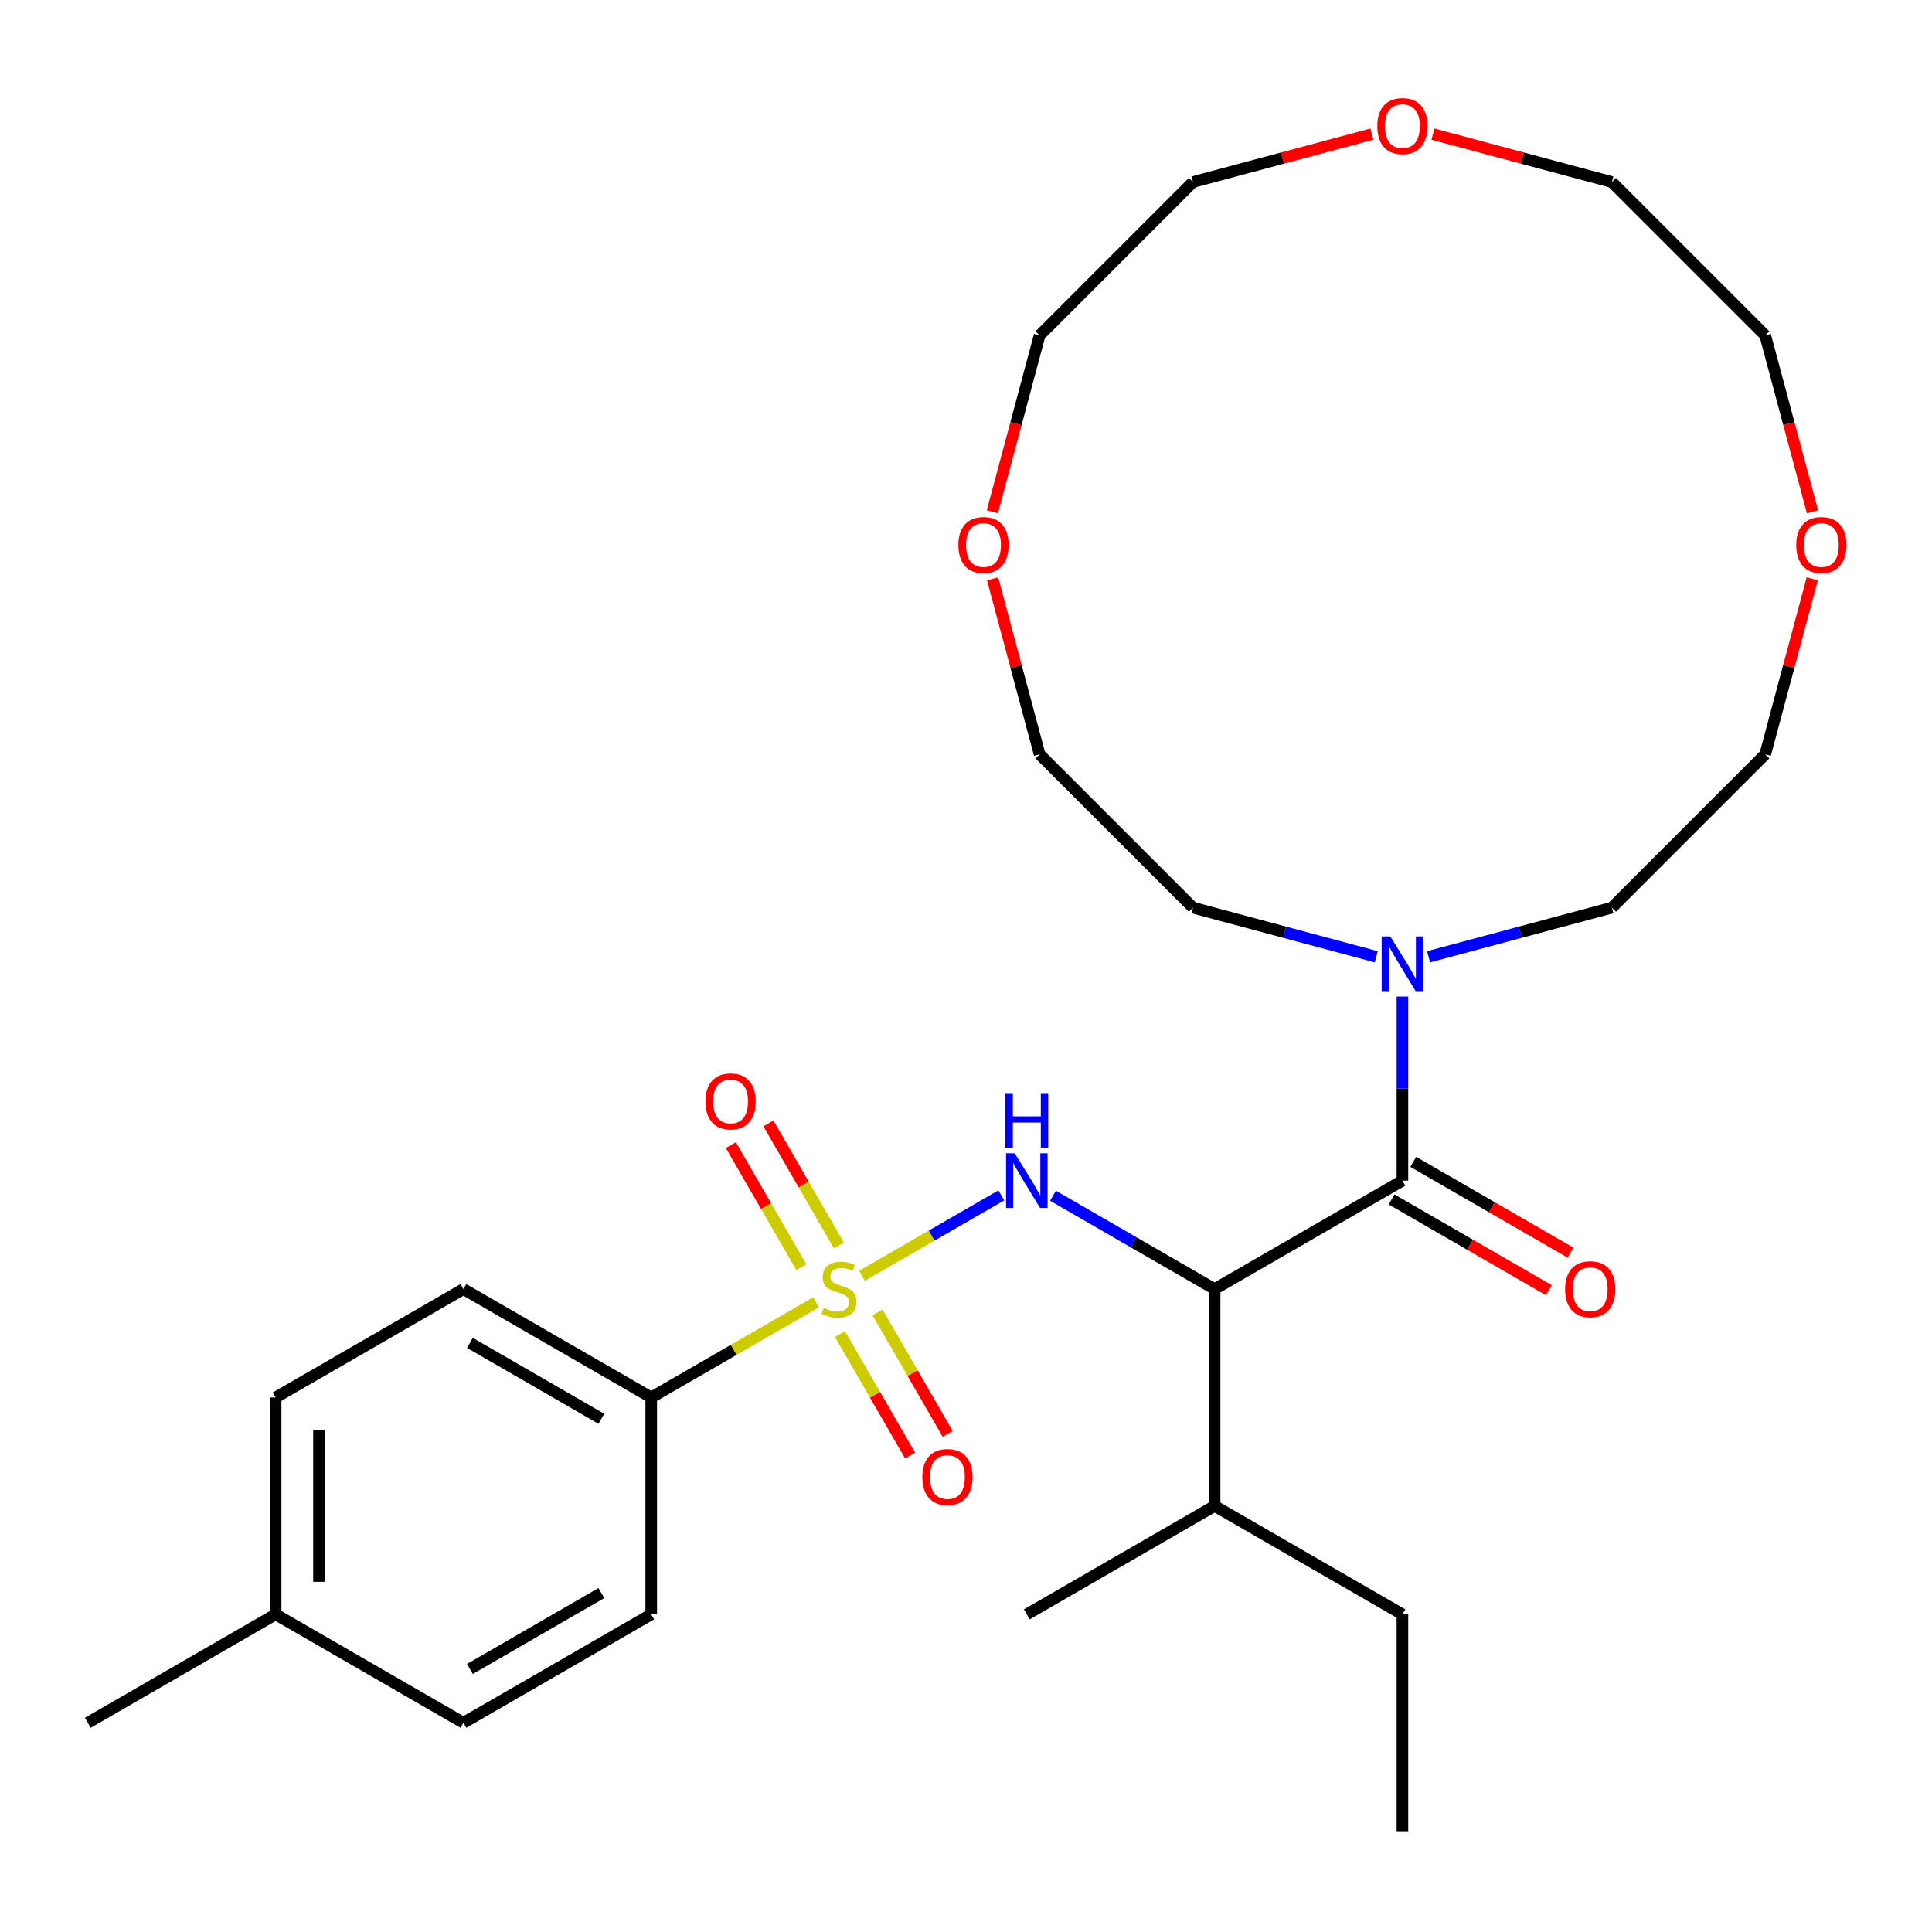 <?xml version='1.0' encoding='iso-8859-1'?>
<svg version='1.1' baseProfile='full'
              xmlns='http://www.w3.org/2000/svg'
                      xmlns:rdkit='http://www.rdkit.org/xml'
                      xmlns:xlink='http://www.w3.org/1999/xlink'
                  xml:space='preserve'
width='1000px' height='1000px' viewBox='0 0 1000 1000'>
<!-- END OF HEADER -->
<rect style='opacity:1.0;fill:#FFFFFF;stroke:none' width='1000' height='1000' x='0' y='0'> </rect>
<path class='bond-0' d='M 446.162,660.361 L 482.22,639.543' style='fill:none;fill-rule:evenodd;stroke:#CCCC00;stroke-width:6px;stroke-linecap:butt;stroke-linejoin:miter;stroke-opacity:1' />
<path class='bond-0' d='M 482.22,639.543 L 518.278,618.725' style='fill:none;fill-rule:evenodd;stroke:#0000FF;stroke-width:6px;stroke-linecap:butt;stroke-linejoin:miter;stroke-opacity:1' />
<path class='bond-4' d='M 422.39,674.086 L 379.73,698.715' style='fill:none;fill-rule:evenodd;stroke:#CCCC00;stroke-width:6px;stroke-linecap:butt;stroke-linejoin:miter;stroke-opacity:1' />
<path class='bond-4' d='M 379.73,698.715 L 337.071,723.345' style='fill:none;fill-rule:evenodd;stroke:#000000;stroke-width:6px;stroke-linecap:butt;stroke-linejoin:miter;stroke-opacity:1' />
<path class='bond-5' d='M 434.767,690.522 L 452.925,721.974' style='fill:none;fill-rule:evenodd;stroke:#CCCC00;stroke-width:6px;stroke-linecap:butt;stroke-linejoin:miter;stroke-opacity:1' />
<path class='bond-5' d='M 452.925,721.974 L 471.084,753.425' style='fill:none;fill-rule:evenodd;stroke:#FF0000;stroke-width:6px;stroke-linecap:butt;stroke-linejoin:miter;stroke-opacity:1' />
<path class='bond-5' d='M 454.208,679.297 L 472.366,710.749' style='fill:none;fill-rule:evenodd;stroke:#CCCC00;stroke-width:6px;stroke-linecap:butt;stroke-linejoin:miter;stroke-opacity:1' />
<path class='bond-5' d='M 472.366,710.749 L 490.525,742.201' style='fill:none;fill-rule:evenodd;stroke:#FF0000;stroke-width:6px;stroke-linecap:butt;stroke-linejoin:miter;stroke-opacity:1' />
<path class='bond-6' d='M 434.224,644.685 L 415.98,613.084' style='fill:none;fill-rule:evenodd;stroke:#CCCC00;stroke-width:6px;stroke-linecap:butt;stroke-linejoin:miter;stroke-opacity:1' />
<path class='bond-6' d='M 415.98,613.084 L 397.735,581.483' style='fill:none;fill-rule:evenodd;stroke:#FF0000;stroke-width:6px;stroke-linecap:butt;stroke-linejoin:miter;stroke-opacity:1' />
<path class='bond-6' d='M 414.783,655.91 L 396.538,624.309' style='fill:none;fill-rule:evenodd;stroke:#CCCC00;stroke-width:6px;stroke-linecap:butt;stroke-linejoin:miter;stroke-opacity:1' />
<path class='bond-6' d='M 396.538,624.309 L 378.294,592.708' style='fill:none;fill-rule:evenodd;stroke:#FF0000;stroke-width:6px;stroke-linecap:butt;stroke-linejoin:miter;stroke-opacity:1' />
<path class='bond-1' d='M 545.028,618.923 L 586.857,643.073' style='fill:none;fill-rule:evenodd;stroke:#0000FF;stroke-width:6px;stroke-linecap:butt;stroke-linejoin:miter;stroke-opacity:1' />
<path class='bond-1' d='M 586.857,643.073 L 628.687,667.223' style='fill:none;fill-rule:evenodd;stroke:#000000;stroke-width:6px;stroke-linecap:butt;stroke-linejoin:miter;stroke-opacity:1' />
<path class='bond-2' d='M 628.687,667.223 L 725.892,611.102' style='fill:none;fill-rule:evenodd;stroke:#000000;stroke-width:6px;stroke-linecap:butt;stroke-linejoin:miter;stroke-opacity:1' />
<path class='bond-8' d='M 628.687,667.223 L 628.687,779.467' style='fill:none;fill-rule:evenodd;stroke:#000000;stroke-width:6px;stroke-linecap:butt;stroke-linejoin:miter;stroke-opacity:1' />
<path class='bond-3' d='M 725.892,611.102 L 725.892,563.463' style='fill:none;fill-rule:evenodd;stroke:#000000;stroke-width:6px;stroke-linecap:butt;stroke-linejoin:miter;stroke-opacity:1' />
<path class='bond-3' d='M 725.892,563.463 L 725.892,515.825' style='fill:none;fill-rule:evenodd;stroke:#0000FF;stroke-width:6px;stroke-linecap:butt;stroke-linejoin:miter;stroke-opacity:1' />
<path class='bond-7' d='M 720.28,620.822 L 760.98,644.32' style='fill:none;fill-rule:evenodd;stroke:#000000;stroke-width:6px;stroke-linecap:butt;stroke-linejoin:miter;stroke-opacity:1' />
<path class='bond-7' d='M 760.98,644.32 L 801.679,667.818' style='fill:none;fill-rule:evenodd;stroke:#FF0000;stroke-width:6px;stroke-linecap:butt;stroke-linejoin:miter;stroke-opacity:1' />
<path class='bond-7' d='M 731.504,601.381 L 772.204,624.879' style='fill:none;fill-rule:evenodd;stroke:#000000;stroke-width:6px;stroke-linecap:butt;stroke-linejoin:miter;stroke-opacity:1' />
<path class='bond-7' d='M 772.204,624.879 L 812.904,648.377' style='fill:none;fill-rule:evenodd;stroke:#FF0000;stroke-width:6px;stroke-linecap:butt;stroke-linejoin:miter;stroke-opacity:1' />
<path class='bond-17' d='M 712.346,495.229 L 664.91,482.519' style='fill:none;fill-rule:evenodd;stroke:#0000FF;stroke-width:6px;stroke-linecap:butt;stroke-linejoin:miter;stroke-opacity:1' />
<path class='bond-17' d='M 664.91,482.519 L 617.474,469.808' style='fill:none;fill-rule:evenodd;stroke:#000000;stroke-width:6px;stroke-linecap:butt;stroke-linejoin:miter;stroke-opacity:1' />
<path class='bond-18' d='M 739.438,495.229 L 786.875,482.519' style='fill:none;fill-rule:evenodd;stroke:#0000FF;stroke-width:6px;stroke-linecap:butt;stroke-linejoin:miter;stroke-opacity:1' />
<path class='bond-18' d='M 786.875,482.519 L 834.311,469.808' style='fill:none;fill-rule:evenodd;stroke:#000000;stroke-width:6px;stroke-linecap:butt;stroke-linejoin:miter;stroke-opacity:1' />
<path class='bond-9' d='M 337.071,723.345 L 239.865,667.223' style='fill:none;fill-rule:evenodd;stroke:#000000;stroke-width:6px;stroke-linecap:butt;stroke-linejoin:miter;stroke-opacity:1' />
<path class='bond-9' d='M 311.266,734.368 L 243.222,695.083' style='fill:none;fill-rule:evenodd;stroke:#000000;stroke-width:6px;stroke-linecap:butt;stroke-linejoin:miter;stroke-opacity:1' />
<path class='bond-10' d='M 337.071,723.345 L 337.071,835.588' style='fill:none;fill-rule:evenodd;stroke:#000000;stroke-width:6px;stroke-linecap:butt;stroke-linejoin:miter;stroke-opacity:1' />
<path class='bond-25' d='M 628.687,779.467 L 725.892,835.588' style='fill:none;fill-rule:evenodd;stroke:#000000;stroke-width:6px;stroke-linecap:butt;stroke-linejoin:miter;stroke-opacity:1' />
<path class='bond-26' d='M 628.687,779.467 L 531.481,835.588' style='fill:none;fill-rule:evenodd;stroke:#000000;stroke-width:6px;stroke-linecap:butt;stroke-linejoin:miter;stroke-opacity:1' />
<path class='bond-15' d='M 239.865,667.223 L 142.66,723.345' style='fill:none;fill-rule:evenodd;stroke:#000000;stroke-width:6px;stroke-linecap:butt;stroke-linejoin:miter;stroke-opacity:1' />
<path class='bond-14' d='M 337.071,835.588 L 239.865,891.71' style='fill:none;fill-rule:evenodd;stroke:#000000;stroke-width:6px;stroke-linecap:butt;stroke-linejoin:miter;stroke-opacity:1' />
<path class='bond-14' d='M 311.266,824.565 L 243.222,863.85' style='fill:none;fill-rule:evenodd;stroke:#000000;stroke-width:6px;stroke-linecap:butt;stroke-linejoin:miter;stroke-opacity:1' />
<path class='bond-11' d='M 938.022,299.588 L 925.851,345.014' style='fill:none;fill-rule:evenodd;stroke:#FF0000;stroke-width:6px;stroke-linecap:butt;stroke-linejoin:miter;stroke-opacity:1' />
<path class='bond-11' d='M 925.851,345.014 L 913.679,390.44' style='fill:none;fill-rule:evenodd;stroke:#000000;stroke-width:6px;stroke-linecap:butt;stroke-linejoin:miter;stroke-opacity:1' />
<path class='bond-24' d='M 938.14,264.896 L 925.909,219.249' style='fill:none;fill-rule:evenodd;stroke:#FF0000;stroke-width:6px;stroke-linecap:butt;stroke-linejoin:miter;stroke-opacity:1' />
<path class='bond-24' d='M 925.909,219.249 L 913.679,173.603' style='fill:none;fill-rule:evenodd;stroke:#000000;stroke-width:6px;stroke-linecap:butt;stroke-linejoin:miter;stroke-opacity:1' />
<path class='bond-12' d='M 513.762,299.588 L 525.934,345.014' style='fill:none;fill-rule:evenodd;stroke:#FF0000;stroke-width:6px;stroke-linecap:butt;stroke-linejoin:miter;stroke-opacity:1' />
<path class='bond-12' d='M 525.934,345.014 L 538.106,390.44' style='fill:none;fill-rule:evenodd;stroke:#000000;stroke-width:6px;stroke-linecap:butt;stroke-linejoin:miter;stroke-opacity:1' />
<path class='bond-21' d='M 513.644,264.896 L 525.875,219.249' style='fill:none;fill-rule:evenodd;stroke:#FF0000;stroke-width:6px;stroke-linecap:butt;stroke-linejoin:miter;stroke-opacity:1' />
<path class='bond-21' d='M 525.875,219.249 L 538.106,173.603' style='fill:none;fill-rule:evenodd;stroke:#000000;stroke-width:6px;stroke-linecap:butt;stroke-linejoin:miter;stroke-opacity:1' />
<path class='bond-13' d='M 741.698,69.42 L 788.005,81.828' style='fill:none;fill-rule:evenodd;stroke:#FF0000;stroke-width:6px;stroke-linecap:butt;stroke-linejoin:miter;stroke-opacity:1' />
<path class='bond-13' d='M 788.005,81.828 L 834.311,94.235' style='fill:none;fill-rule:evenodd;stroke:#000000;stroke-width:6px;stroke-linecap:butt;stroke-linejoin:miter;stroke-opacity:1' />
<path class='bond-30' d='M 710.086,69.42 L 663.78,81.828' style='fill:none;fill-rule:evenodd;stroke:#FF0000;stroke-width:6px;stroke-linecap:butt;stroke-linejoin:miter;stroke-opacity:1' />
<path class='bond-30' d='M 663.78,81.828 L 617.474,94.235' style='fill:none;fill-rule:evenodd;stroke:#000000;stroke-width:6px;stroke-linecap:butt;stroke-linejoin:miter;stroke-opacity:1' />
<path class='bond-16' d='M 239.865,891.71 L 142.66,835.588' style='fill:none;fill-rule:evenodd;stroke:#000000;stroke-width:6px;stroke-linecap:butt;stroke-linejoin:miter;stroke-opacity:1' />
<path class='bond-29' d='M 142.66,723.345 L 142.66,835.588' style='fill:none;fill-rule:evenodd;stroke:#000000;stroke-width:6px;stroke-linecap:butt;stroke-linejoin:miter;stroke-opacity:1' />
<path class='bond-29' d='M 165.109,740.182 L 165.109,818.752' style='fill:none;fill-rule:evenodd;stroke:#000000;stroke-width:6px;stroke-linecap:butt;stroke-linejoin:miter;stroke-opacity:1' />
<path class='bond-27' d='M 142.66,835.588 L 45.455,891.71' style='fill:none;fill-rule:evenodd;stroke:#000000;stroke-width:6px;stroke-linecap:butt;stroke-linejoin:miter;stroke-opacity:1' />
<path class='bond-20' d='M 617.474,469.808 L 538.106,390.44' style='fill:none;fill-rule:evenodd;stroke:#000000;stroke-width:6px;stroke-linecap:butt;stroke-linejoin:miter;stroke-opacity:1' />
<path class='bond-19' d='M 834.311,469.808 L 913.679,390.44' style='fill:none;fill-rule:evenodd;stroke:#000000;stroke-width:6px;stroke-linecap:butt;stroke-linejoin:miter;stroke-opacity:1' />
<path class='bond-22' d='M 538.106,173.603 L 617.474,94.235' style='fill:none;fill-rule:evenodd;stroke:#000000;stroke-width:6px;stroke-linecap:butt;stroke-linejoin:miter;stroke-opacity:1' />
<path class='bond-23' d='M 834.311,94.235 L 913.679,173.603' style='fill:none;fill-rule:evenodd;stroke:#000000;stroke-width:6px;stroke-linecap:butt;stroke-linejoin:miter;stroke-opacity:1' />
<path class='bond-28' d='M 725.892,835.588 L 725.892,947.831' style='fill:none;fill-rule:evenodd;stroke:#000000;stroke-width:6px;stroke-linecap:butt;stroke-linejoin:miter;stroke-opacity:1' />
<path  class='atom-0' d='M 426.276 676.943
Q 426.596 677.063, 427.916 677.623
Q 429.236 678.183, 430.676 678.543
Q 432.156 678.863, 433.596 678.863
Q 436.276 678.863, 437.836 677.583
Q 439.396 676.263, 439.396 673.983
Q 439.396 672.423, 438.596 671.463
Q 437.836 670.503, 436.636 669.983
Q 435.436 669.463, 433.436 668.863
Q 430.916 668.103, 429.396 667.383
Q 427.916 666.663, 426.836 665.143
Q 425.796 663.623, 425.796 661.063
Q 425.796 657.503, 428.196 655.303
Q 430.636 653.103, 435.436 653.103
Q 438.716 653.103, 442.436 654.663
L 441.516 657.743
Q 438.116 656.343, 435.556 656.343
Q 432.796 656.343, 431.276 657.503
Q 429.756 658.623, 429.796 660.583
Q 429.796 662.103, 430.556 663.023
Q 431.356 663.943, 432.476 664.463
Q 433.636 664.983, 435.556 665.583
Q 438.116 666.383, 439.636 667.183
Q 441.156 667.983, 442.236 669.623
Q 443.356 671.223, 443.356 673.983
Q 443.356 677.903, 440.716 680.023
Q 438.116 682.103, 433.756 682.103
Q 431.236 682.103, 429.316 681.543
Q 427.436 681.023, 425.196 680.103
L 426.276 676.943
' fill='#CCCC00'/>
<path  class='atom-1' d='M 525.221 596.942
L 534.501 611.942
Q 535.421 613.422, 536.901 616.102
Q 538.381 618.782, 538.461 618.942
L 538.461 596.942
L 542.221 596.942
L 542.221 625.262
L 538.341 625.262
L 528.381 608.862
Q 527.221 606.942, 525.981 604.742
Q 524.781 602.542, 524.421 601.862
L 524.421 625.262
L 520.741 625.262
L 520.741 596.942
L 525.221 596.942
' fill='#0000FF'/>
<path  class='atom-1' d='M 520.401 565.79
L 524.241 565.79
L 524.241 577.83
L 538.721 577.83
L 538.721 565.79
L 542.561 565.79
L 542.561 594.11
L 538.721 594.11
L 538.721 581.03
L 524.241 581.03
L 524.241 594.11
L 520.401 594.11
L 520.401 565.79
' fill='#0000FF'/>
<path  class='atom-4' d='M 719.632 484.699
L 728.912 499.699
Q 729.832 501.179, 731.312 503.859
Q 732.792 506.539, 732.872 506.699
L 732.872 484.699
L 736.632 484.699
L 736.632 513.019
L 732.752 513.019
L 722.792 496.619
Q 721.632 494.699, 720.392 492.499
Q 719.192 490.299, 718.832 489.619
L 718.832 513.019
L 715.152 513.019
L 715.152 484.699
L 719.632 484.699
' fill='#0000FF'/>
<path  class='atom-6' d='M 477.398 764.509
Q 477.398 757.709, 480.758 753.909
Q 484.118 750.109, 490.398 750.109
Q 496.678 750.109, 500.038 753.909
Q 503.398 757.709, 503.398 764.509
Q 503.398 771.389, 499.998 775.309
Q 496.598 779.189, 490.398 779.189
Q 484.158 779.189, 480.758 775.309
Q 477.398 771.429, 477.398 764.509
M 490.398 775.989
Q 494.718 775.989, 497.038 773.109
Q 499.398 770.189, 499.398 764.509
Q 499.398 758.949, 497.038 756.149
Q 494.718 753.309, 490.398 753.309
Q 486.078 753.309, 483.718 756.109
Q 481.398 758.909, 481.398 764.509
Q 481.398 770.229, 483.718 773.109
Q 486.078 775.989, 490.398 775.989
' fill='#FF0000'/>
<path  class='atom-7' d='M 365.155 570.098
Q 365.155 563.298, 368.515 559.498
Q 371.875 555.698, 378.155 555.698
Q 384.435 555.698, 387.795 559.498
Q 391.155 563.298, 391.155 570.098
Q 391.155 576.978, 387.755 580.898
Q 384.355 584.778, 378.155 584.778
Q 371.915 584.778, 368.515 580.898
Q 365.155 577.018, 365.155 570.098
M 378.155 581.578
Q 382.475 581.578, 384.795 578.698
Q 387.155 575.778, 387.155 570.098
Q 387.155 564.538, 384.795 561.738
Q 382.475 558.898, 378.155 558.898
Q 373.835 558.898, 371.475 561.698
Q 369.155 564.498, 369.155 570.098
Q 369.155 575.818, 371.475 578.698
Q 373.835 581.578, 378.155 581.578
' fill='#FF0000'/>
<path  class='atom-8' d='M 810.098 667.303
Q 810.098 660.503, 813.458 656.703
Q 816.818 652.903, 823.098 652.903
Q 829.378 652.903, 832.738 656.703
Q 836.098 660.503, 836.098 667.303
Q 836.098 674.183, 832.698 678.103
Q 829.298 681.983, 823.098 681.983
Q 816.858 681.983, 813.458 678.103
Q 810.098 674.223, 810.098 667.303
M 823.098 678.783
Q 827.418 678.783, 829.738 675.903
Q 832.098 672.983, 832.098 667.303
Q 832.098 661.743, 829.738 658.943
Q 827.418 656.103, 823.098 656.103
Q 818.778 656.103, 816.418 658.903
Q 814.098 661.703, 814.098 667.303
Q 814.098 673.023, 816.418 675.903
Q 818.778 678.783, 823.098 678.783
' fill='#FF0000'/>
<path  class='atom-12' d='M 929.729 282.102
Q 929.729 275.302, 933.089 271.502
Q 936.449 267.702, 942.729 267.702
Q 949.009 267.702, 952.369 271.502
Q 955.729 275.302, 955.729 282.102
Q 955.729 288.982, 952.329 292.902
Q 948.929 296.782, 942.729 296.782
Q 936.489 296.782, 933.089 292.902
Q 929.729 289.022, 929.729 282.102
M 942.729 293.582
Q 947.049 293.582, 949.369 290.702
Q 951.729 287.782, 951.729 282.102
Q 951.729 276.542, 949.369 273.742
Q 947.049 270.902, 942.729 270.902
Q 938.409 270.902, 936.049 273.702
Q 933.729 276.502, 933.729 282.102
Q 933.729 287.822, 936.049 290.702
Q 938.409 293.582, 942.729 293.582
' fill='#FF0000'/>
<path  class='atom-13' d='M 496.055 282.102
Q 496.055 275.302, 499.415 271.502
Q 502.775 267.702, 509.055 267.702
Q 515.335 267.702, 518.695 271.502
Q 522.055 275.302, 522.055 282.102
Q 522.055 288.982, 518.655 292.902
Q 515.255 296.782, 509.055 296.782
Q 502.815 296.782, 499.415 292.902
Q 496.055 289.022, 496.055 282.102
M 509.055 293.582
Q 513.375 293.582, 515.695 290.702
Q 518.055 287.782, 518.055 282.102
Q 518.055 276.542, 515.695 273.742
Q 513.375 270.902, 509.055 270.902
Q 504.735 270.902, 502.375 273.702
Q 500.055 276.502, 500.055 282.102
Q 500.055 287.822, 502.375 290.702
Q 504.735 293.582, 509.055 293.582
' fill='#FF0000'/>
<path  class='atom-14' d='M 712.892 65.265
Q 712.892 58.465, 716.252 54.665
Q 719.612 50.865, 725.892 50.865
Q 732.172 50.865, 735.532 54.665
Q 738.892 58.465, 738.892 65.265
Q 738.892 72.145, 735.492 76.065
Q 732.092 79.945, 725.892 79.945
Q 719.652 79.945, 716.252 76.065
Q 712.892 72.185, 712.892 65.265
M 725.892 76.745
Q 730.212 76.745, 732.532 73.865
Q 734.892 70.945, 734.892 65.265
Q 734.892 59.705, 732.532 56.905
Q 730.212 54.065, 725.892 54.065
Q 721.572 54.065, 719.212 56.865
Q 716.892 59.665, 716.892 65.265
Q 716.892 70.985, 719.212 73.865
Q 721.572 76.745, 725.892 76.745
' fill='#FF0000'/>
</svg>
